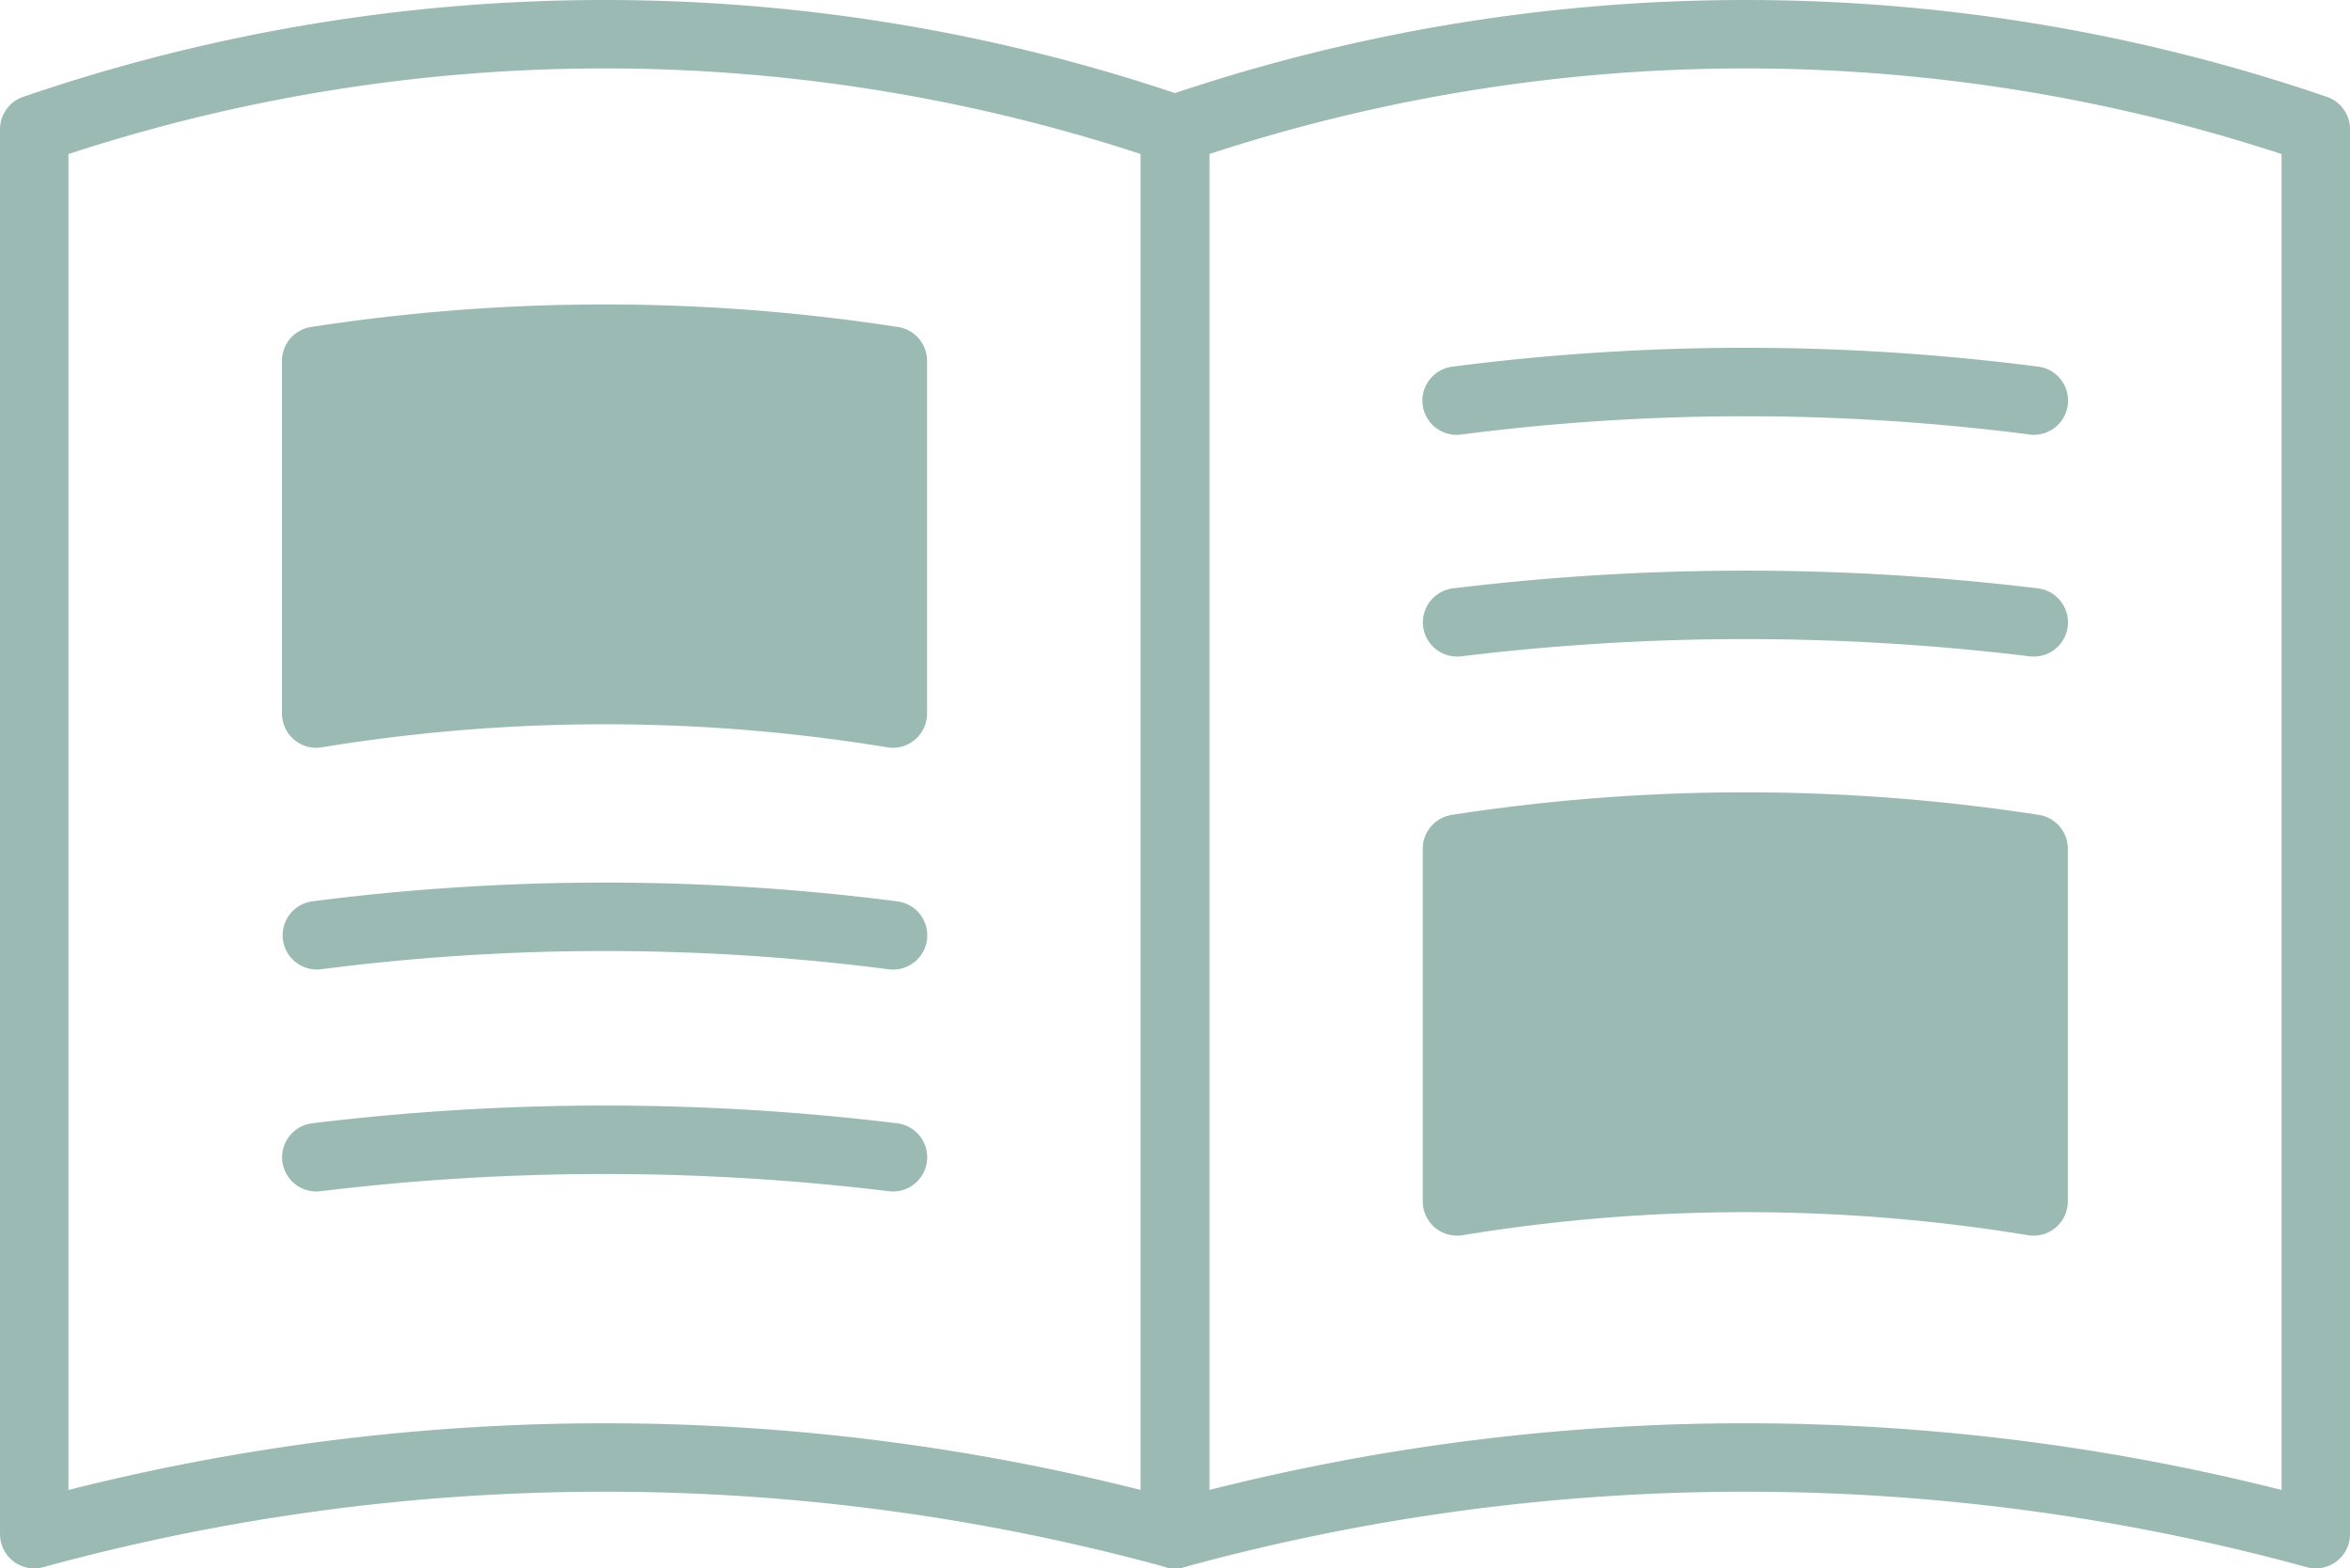 <svg xmlns="http://www.w3.org/2000/svg" width="103" height="68.738" viewBox="0 0 103 68.738"><g transform="translate(-58.9 -89.598)"><g transform="translate(60.4 91.098)"><path d="M110.4,158.336a1.5,1.5,0,0,1-.389-.051,93.166,93.166,0,0,0-49.221,0,1.5,1.5,0,0,1-1.889-1.449V95.262a1.5,1.5,0,0,1,1.026-1.423,78.623,78.623,0,0,1,50.948,0,1.5,1.5,0,0,1,1.026,1.423v61.574a1.5,1.5,0,0,1-1.5,1.5ZM61.9,96.35V154.9a95.913,95.913,0,0,1,47,0V96.35a75.452,75.452,0,0,0-47,0Z" transform="translate(-60.4 -91.098)" fill="#9abab3"/><g transform="translate(12.36 13.344)"><path d="M107.823,131.439a78.064,78.064,0,0,0-25.273,0V115.981a82.715,82.715,0,0,1,25.273,0Z" transform="translate(-82.55 -115.01)" fill="#9abab3"/><path d="M107.823,132.939a1.5,1.5,0,0,1-.241-.02,76.565,76.565,0,0,0-24.791,0,1.5,1.5,0,0,1-1.741-1.48V115.981a1.5,1.5,0,0,1,1.272-1.483,84.215,84.215,0,0,1,25.729,0,1.5,1.5,0,0,1,1.272,1.483v15.458a1.5,1.5,0,0,1-1.5,1.5Zm-12.637-4.03a80.16,80.16,0,0,1,11.137.785V117.278a81.1,81.1,0,0,0-22.273,0v12.416A80.16,80.16,0,0,1,95.187,128.909Z" transform="translate(-82.55 -115.01)" fill="#9abab3"/><path d="M107.835,162.724a1.514,1.514,0,0,1-.194-.013,97.219,97.219,0,0,0-24.889,0,1.5,1.5,0,0,1-.384-2.975,100.217,100.217,0,0,1,25.658,0,1.5,1.5,0,0,1-.19,2.988Z" transform="translate(-82.554 -135.074)" fill="#9abab3"/><path d="M107.835,180.19a1.512,1.512,0,0,1-.183-.011,103.074,103.074,0,0,0-24.911,0,1.5,1.5,0,1,1-.363-2.978,106.075,106.075,0,0,1,25.636,0,1.5,1.5,0,0,1-.18,2.989Z" transform="translate(-82.554 -142.814)" fill="#9abab3"/></g></g><path d="M200,158.336a1.5,1.5,0,0,1-.389-.051,93.166,93.166,0,0,0-49.221,0,1.5,1.5,0,0,1-1.889-1.449V95.262a1.5,1.5,0,0,1,1.026-1.423,78.623,78.623,0,0,1,50.948,0,1.5,1.5,0,0,1,1.026,1.423v61.574a1.5,1.5,0,0,1-1.5,1.5ZM151.5,96.35V154.9a95.913,95.913,0,0,1,47,0V96.35a75.452,75.452,0,0,0-47,0Z" transform="translate(-39.6)" fill="#9abab3"/><path d="M197.423,169.759a78.066,78.066,0,0,0-25.273,0V154.3a82.715,82.715,0,0,1,25.273,0Z" transform="translate(-49.39 -27.505)" fill="#9abab3"/><path d="M197.423,171.259a1.5,1.5,0,0,1-.241-.02,76.567,76.567,0,0,0-24.791,0,1.5,1.5,0,0,1-1.741-1.48V154.3a1.5,1.5,0,0,1,1.272-1.483,84.216,84.216,0,0,1,25.729,0,1.5,1.5,0,0,1,1.272,1.483v15.458a1.5,1.5,0,0,1-1.5,1.5ZM173.65,155.6v12.416a79.405,79.405,0,0,1,22.273,0V155.6a81.1,81.1,0,0,0-22.273,0Z" transform="translate(-49.39 -27.505)" fill="#9abab3"/><path d="M197.435,120.724a1.514,1.514,0,0,1-.194-.013,97.218,97.218,0,0,0-24.889,0,1.5,1.5,0,1,1-.384-2.975,100.219,100.219,0,0,1,25.658,0,1.5,1.5,0,0,1-.19,2.988Z" transform="translate(-49.394 -12.07)" fill="#9abab3"/><path d="M197.435,138.18a1.512,1.512,0,0,1-.183-.011,103.073,103.073,0,0,0-24.911,0,1.5,1.5,0,1,1-.363-2.978,106.075,106.075,0,0,1,25.636,0,1.5,1.5,0,0,1-.18,2.989Z" transform="translate(-49.394 -19.806)" fill="#9abab3"/></g></svg>
